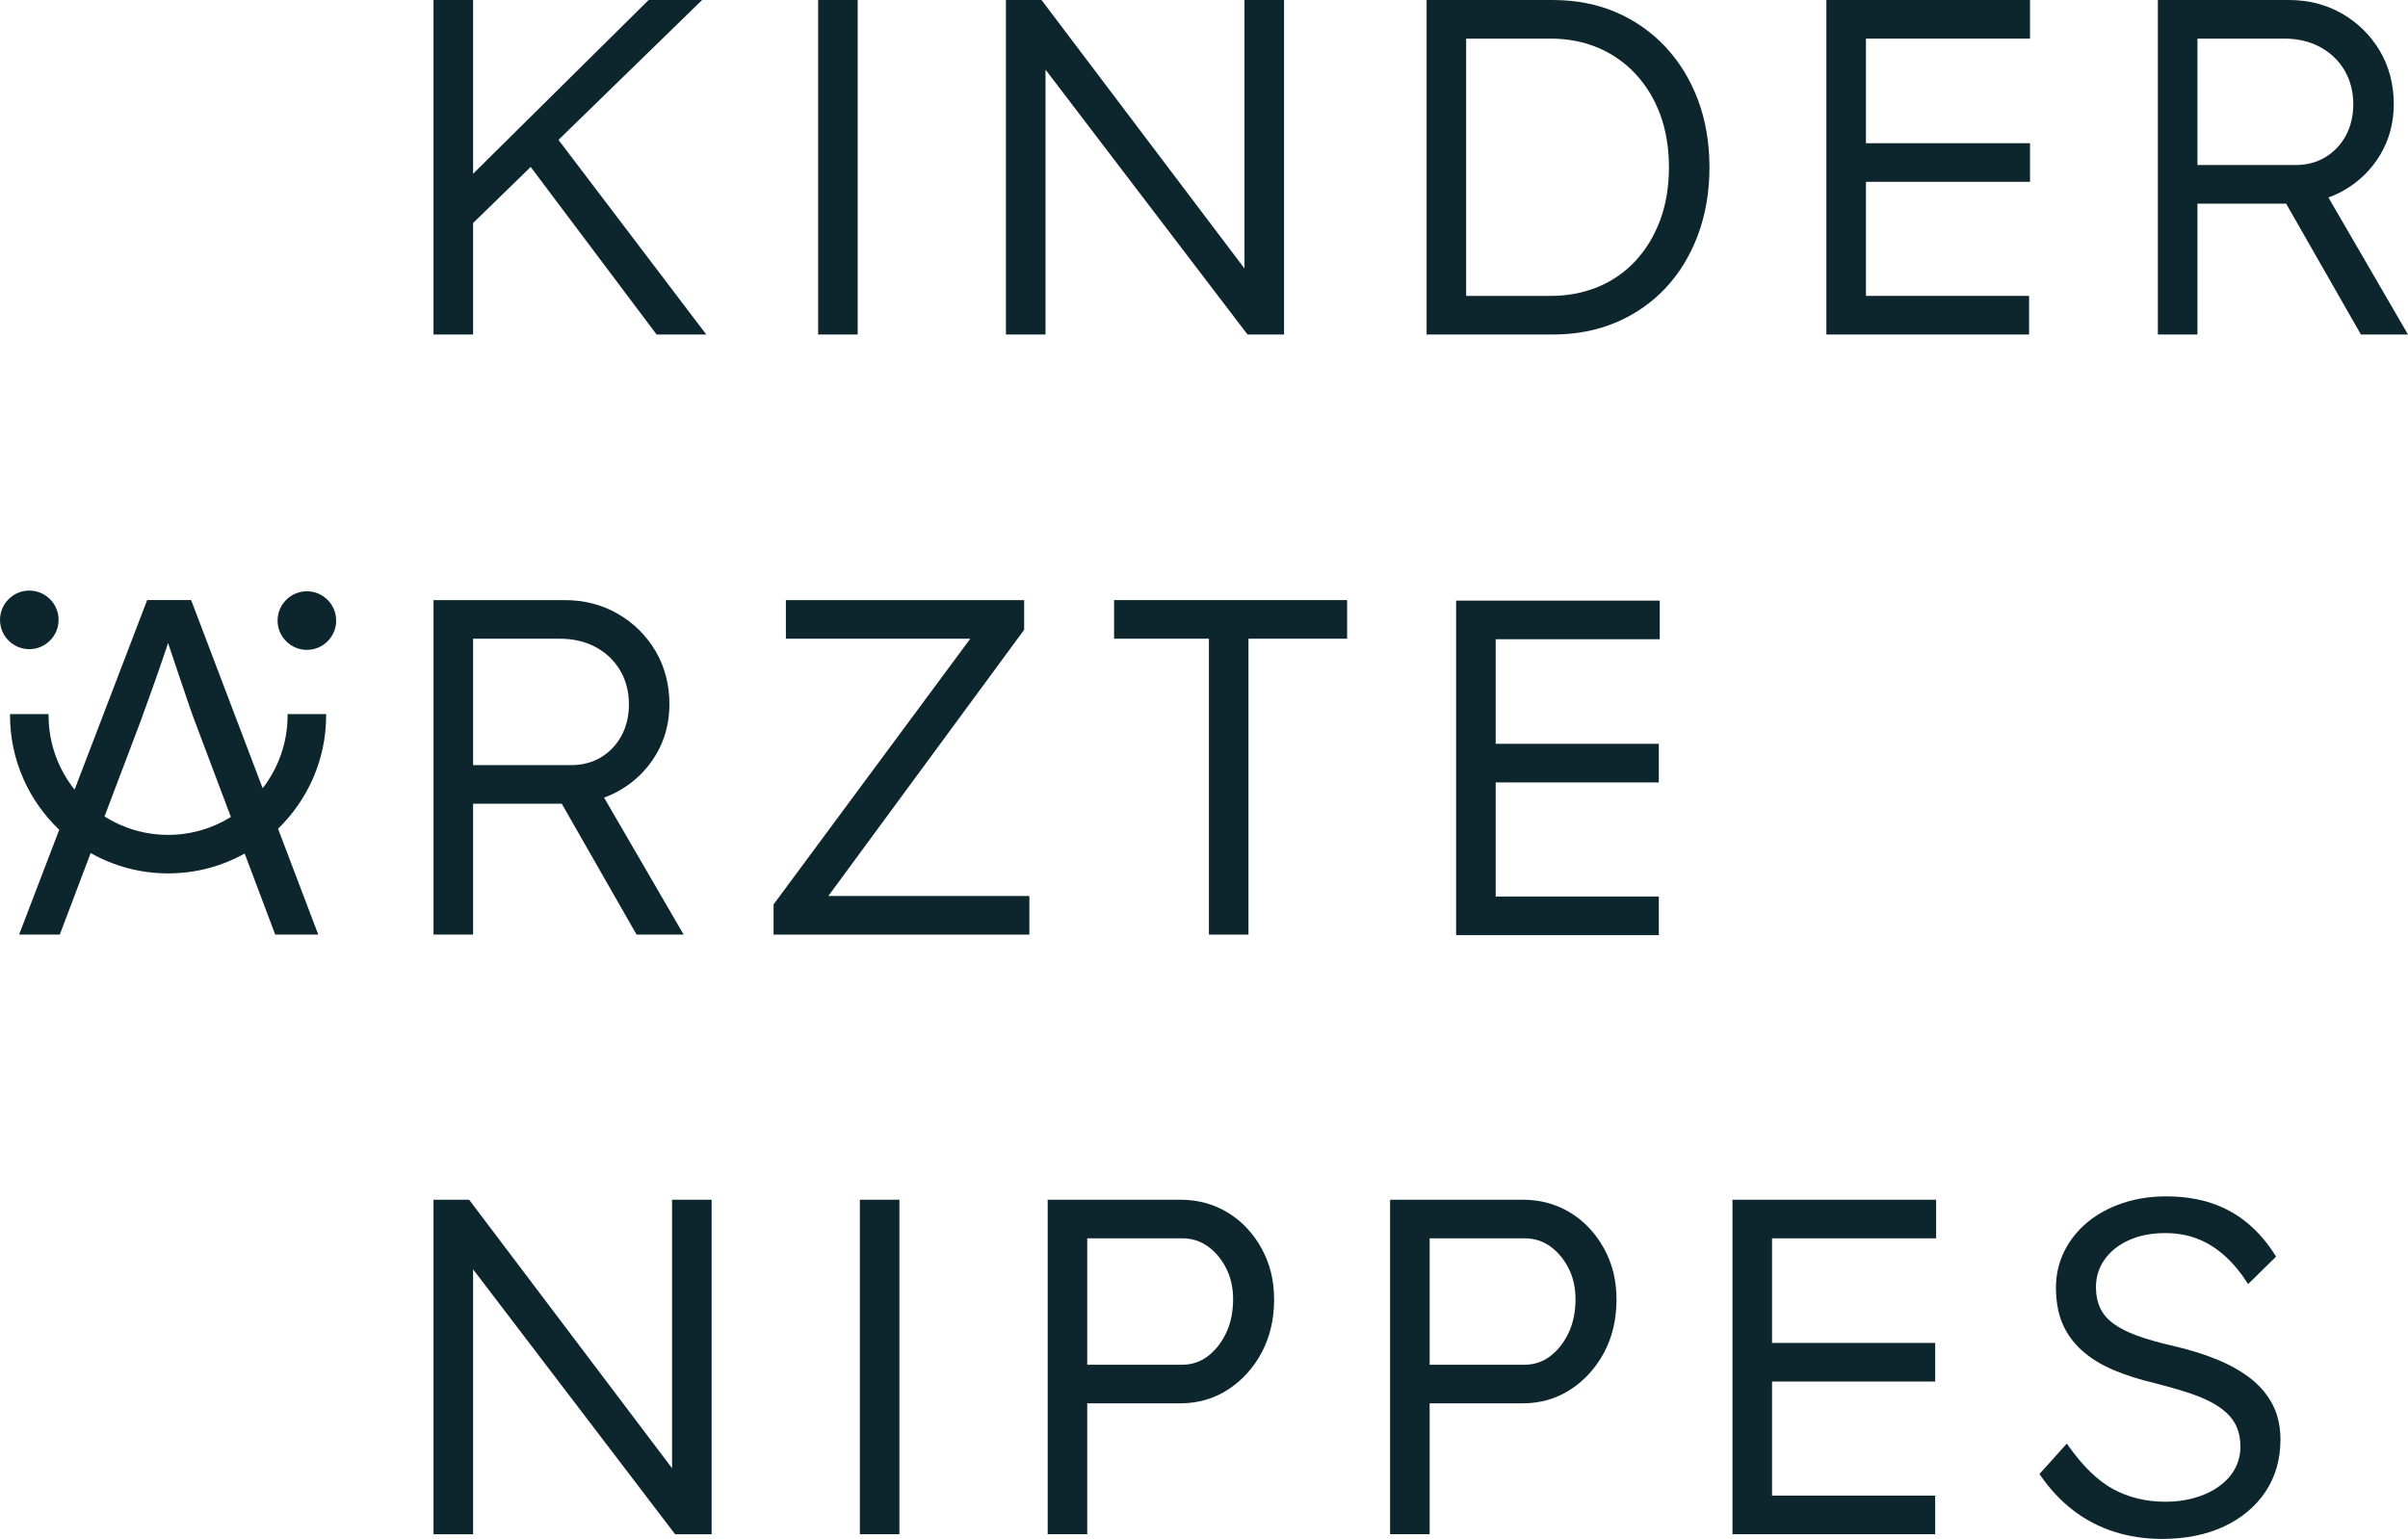 <?xml version="1.0" encoding="UTF-8"?><svg id="Ebene_1" xmlns="http://www.w3.org/2000/svg" viewBox="0 0 1500 958.78"><defs><style>.cls-1{fill:#0d262e;}</style></defs><polygon class="cls-1" points="418.65 914.71 292.47 747.75 292.23 747.43 270.05 747.43 270.05 955.82 294.7 955.82 294.7 790.8 420.53 955.82 443.29 955.82 443.29 747.43 418.65 747.43 418.65 914.71"/><rect class="cls-1" x="535.63" y="747.43" width="24.64" height="208.39"/><path class="cls-1" d="m764.92,755.52c-8.75-5.37-18.73-8.09-29.66-8.09h-82.63v208.39h24.64v-81.54h57.99c10.93,0,20.92-2.88,29.68-8.55,8.74-5.67,15.79-13.42,20.95-23.04,5.16-9.62,7.78-20.73,7.78-33.02s-2.62-22.41-7.78-31.85c-5.17-9.44-12.22-16.94-20.96-22.31Zm-1.14,74.93c-2.88,6.06-6.73,10.93-11.43,14.48-4.66,3.52-10.02,5.3-15.91,5.3h-59.17v-78.76h59.17c5.9,0,11.26,1.69,15.93,5.02,4.7,3.36,8.54,7.94,11.42,13.6,2.88,5.67,4.34,12.16,4.34,19.28,0,7.92-1.46,15.01-4.35,21.08Z"/><path class="cls-1" d="m978.21,755.52c-8.75-5.37-18.73-8.09-29.66-8.09h-82.63v208.39h24.64v-81.54h57.99c10.93,0,20.92-2.88,29.68-8.55,8.74-5.67,15.79-13.42,20.95-23.04,5.16-9.62,7.78-20.73,7.78-33.02s-2.62-22.41-7.78-31.85c-5.17-9.44-12.22-16.94-20.96-22.31Zm-1.14,74.93c-2.88,6.06-6.73,10.93-11.43,14.48-4.66,3.52-10.02,5.3-15.91,5.3h-59.17v-78.76h59.17c5.9,0,11.26,1.69,15.93,5.02,4.7,3.36,8.54,7.94,11.42,13.6,2.88,5.67,4.34,12.16,4.34,19.28,0,7.92-1.46,15.01-4.35,21.08Z"/><polygon class="cls-1" points="1079.2 955.82 1205.47 955.82 1205.47 931.77 1103.84 931.77 1103.84 860.7 1205.47 860.7 1205.47 836.65 1103.84 836.65 1103.84 771.48 1206.06 771.48 1206.06 747.43 1079.2 747.43 1079.2 955.82"/><path class="cls-1" d="m1415.87,875.49c-3.09-6.18-7.64-11.68-13.51-16.37-5.85-4.65-12.97-8.71-21.17-12.08-8.19-3.35-17.52-6.24-27.75-8.61-8.59-1.95-16.07-4.08-22.21-6.33-6.1-2.22-11.1-4.77-14.86-7.57-3.71-2.75-6.46-6.03-8.17-9.74-1.71-3.71-2.58-8.03-2.58-12.81,0-6.49,1.84-12.35,5.46-17.41,3.64-5.08,8.75-9.11,15.19-11.99,6.46-2.9,14.05-4.36,22.57-4.36,7.34,0,14.15,1.22,20.24,3.63,6.09,2.42,11.77,6,16.89,10.64,5.15,4.66,9.83,10.28,13.9,16.67l.53.83,17.41-17.09-.33-.54c-4.75-7.71-10.47-14.44-17-19.99-6.56-5.56-14.15-9.83-22.56-12.7-8.43-2.87-18.11-4.33-28.77-4.33-9.49,0-18.52,1.41-26.84,4.18-8.33,2.78-15.68,6.75-21.82,11.81-6.17,5.07-11.06,11.17-14.54,18.13-3.49,6.97-5.25,14.64-5.25,22.81s1.36,16.05,4.05,22.32c2.7,6.28,6.74,11.89,12.02,16.67,5.26,4.76,11.79,8.84,19.42,12.11,7.59,3.25,16.53,6.1,26.56,8.46,6.78,1.74,13.08,3.53,18.72,5.3,5.54,1.75,10.52,3.73,14.8,5.86,4.25,2.13,7.86,4.57,10.74,7.25,2.86,2.68,5.03,5.77,6.45,9.18,1.43,3.43,2.15,7.4,2.15,11.81,0,6.68-2.03,12.68-6.03,17.82-4.03,5.18-9.68,9.27-16.81,12.16-7.15,2.9-15.2,4.37-23.92,4.37-12.02,0-22.97-2.65-32.56-7.88-9.6-5.23-19.1-14.49-28.24-27.52l-.58-.82-17.04,18.94.35.52c5.92,8.69,12.84,16.11,20.56,22.05,7.72,5.94,16.35,10.46,25.65,13.42,9.3,2.97,19.32,4.47,29.79,4.47,14.62,0,27.61-2.61,38.6-7.76,11.01-5.15,19.72-12.45,25.88-21.7,6.17-9.25,9.29-20.19,9.29-32.5,0-7.96-1.57-15.14-4.66-21.33h0Z"/><polygon class="cls-1" points="294.7 138.95 330.58 104.01 408.77 208.08 409 208.4 439.97 208.4 347.89 87.14 437.37 0 404.05 0 294.7 108.25 294.7 0 270.05 0 270.05 208.4 294.7 208.4 294.7 138.95"/><rect class="cls-1" x="509.64" width="24.64" height="208.4"/><path class="cls-1" d="m1037.46,29.21c-8.71-9.3-19.09-16.56-30.85-21.6-11.77-5.04-24.95-7.6-39.16-7.6h-78.79v208.4h78.79c14.22,0,27.45-2.55,39.31-7.59,11.87-5.04,22.25-12.27,30.85-21.46,8.6-9.19,15.36-20.31,20.11-33.06,4.74-12.73,7.14-26.89,7.14-42.08s-2.4-29.3-7.14-41.94c-4.74-12.64-11.56-23.76-20.25-33.06Zm-3.26,107.8c-3.59,9.71-8.71,18.22-15.2,25.29-6.49,7.07-14.35,12.57-23.35,16.35-9.02,3.78-19,5.7-29.68,5.7h-52.67V24.06h52.67c10.67,0,20.61,1.92,29.52,5.7,8.91,3.78,16.77,9.28,23.36,16.35,6.59,7.09,11.76,15.6,15.35,25.29,3.59,9.72,5.42,20.76,5.42,32.81s-1.82,23.1-5.42,32.81Z"/><polygon class="cls-1" points="1137.69 208.4 1263.96 208.4 1263.96 184.34 1162.34 184.34 1162.34 113.27 1264.55 113.27 1264.55 89.22 1162.34 89.22 1162.34 24.06 1264.55 24.06 1264.55 0 1137.69 0 1137.69 208.4"/><path class="cls-1" d="m1450.43,123.04c3.37-1.21,6.59-2.7,9.59-4.41,9.53-5.46,17.18-12.96,22.74-22.29,5.56-9.34,8.38-19.92,8.38-31.43,0-12.29-2.92-23.47-8.68-33.2-5.77-9.73-13.67-17.53-23.48-23.18-9.83-5.66-20.94-8.53-33.04-8.53h-81.75v208.4h24.64v-81.54h55.25l46.36,81.13.23.4h29.33l-49.57-85.35Zm-20.65-20.24h-60.94V24.06h54.15c8.3,0,15.77,1.76,22.22,5.22,6.43,3.46,11.55,8.33,15.2,14.47,3.65,6.16,5.5,13.28,5.5,21.16,0,7.31-1.56,13.89-4.63,19.56-3.07,5.66-7.34,10.17-12.71,13.44-5.36,3.25-11.68,4.91-18.79,4.91Z"/><polygon class="cls-1" points="799.86 208.39 799.86 0 775.22 0 775.22 167.28 649.03 .32 648.8 0 626.62 0 626.62 208.39 651.27 208.39 651.27 43.38 777.1 208.39 799.86 208.39"/><path class="cls-1" d="m408.62,470.2c5.56-9.34,8.38-19.92,8.38-31.43,0-12.3-2.92-23.47-8.68-33.2-5.77-9.73-13.66-17.53-23.48-23.18-9.83-5.66-20.95-8.53-33.04-8.53h-81.75v208.39h24.64v-81.54h55.25l46.36,81.13.23.4h29.33l-49.58-85.35c3.36-1.21,6.58-2.69,9.59-4.41,9.53-5.46,17.18-12.96,22.74-22.3Zm-34.19,1.57c-5.36,3.26-11.68,4.91-18.79,4.91h-60.94v-78.76h54.15c8.29,0,15.77,1.76,22.22,5.22,6.43,3.46,11.55,8.33,15.2,14.48,3.65,6.16,5.5,13.28,5.5,21.16,0,7.31-1.56,13.89-4.63,19.56-3.07,5.65-7.34,10.17-12.71,13.43Z"/><polygon class="cls-1" points="637.97 392.35 637.97 373.86 489.55 373.86 489.55 397.91 604.41 397.91 482.02 563.26 481.87 563.47 481.87 582.26 641.22 582.26 641.22 558.21 515.99 558.21 637.97 392.35"/><polygon class="cls-1" points="693.98 397.91 753.06 397.91 753.06 582.26 777.71 582.26 777.71 397.91 839.15 397.91 839.15 373.86 693.98 373.86 693.98 397.91"/><path class="cls-1" d="m36.5,386.18c0-10.06-8.19-18.25-18.25-18.25S0,376.12,0,386.18s8.19,18.25,18.25,18.25,18.25-8.19,18.25-18.25Z"/><path class="cls-1" d="m191.16,368.37c-10.06,0-18.25,8.19-18.25,18.25s8.19,18.25,18.25,18.25,18.25-8.19,18.25-18.25-8.19-18.25-18.25-18.25Z"/><path class="cls-1" d="m179.15,445.67c0,17.1-5.81,32.85-15.53,45.43l-44.35-116.72-.2-.52h-27.4l-45.21,118.09c-10.13-12.72-16.2-28.8-16.2-46.29v-.8H6.25v.8c0,28.03,11.79,53.33,30.65,71.28l-24.59,64.22-.42,1.09h25.35l19.24-50.8c14.27,8.05,30.72,12.67,48.23,12.67s33.56-4.5,47.71-12.37l19.02,50.5h26.82l-25.06-65.95c18.46-17.91,29.97-42.95,29.97-70.64v-.8h-24.01v.8Zm-74.45,74.45c-14.55,0-28.12-4.21-39.6-11.45l22.56-59.58,5.32-14.77c1.77-4.92,3.55-9.9,5.32-14.93,1.75-4.97,3.5-10.05,5.17-15.08.41-1.24.81-2.47,1.21-3.69l.02-.06c.26.79.53,1.59.79,2.42,1.66,5.11,3.46,10.43,5.32,15.82,1.87,5.42,3.64,10.63,5.31,15.65,1.66,4.99,3.2,9.42,4.59,13.18l23.11,61.35c-11.38,7.06-24.78,11.15-39.12,11.15Z"/><polygon class="cls-1" points="907.05 582.58 1033.32 582.58 1033.32 558.53 931.7 558.53 931.7 487.46 1033.32 487.46 1033.32 463.4 931.7 463.4 931.7 398.24 1033.91 398.24 1033.91 374.19 907.05 374.19 907.05 582.58"/></svg>